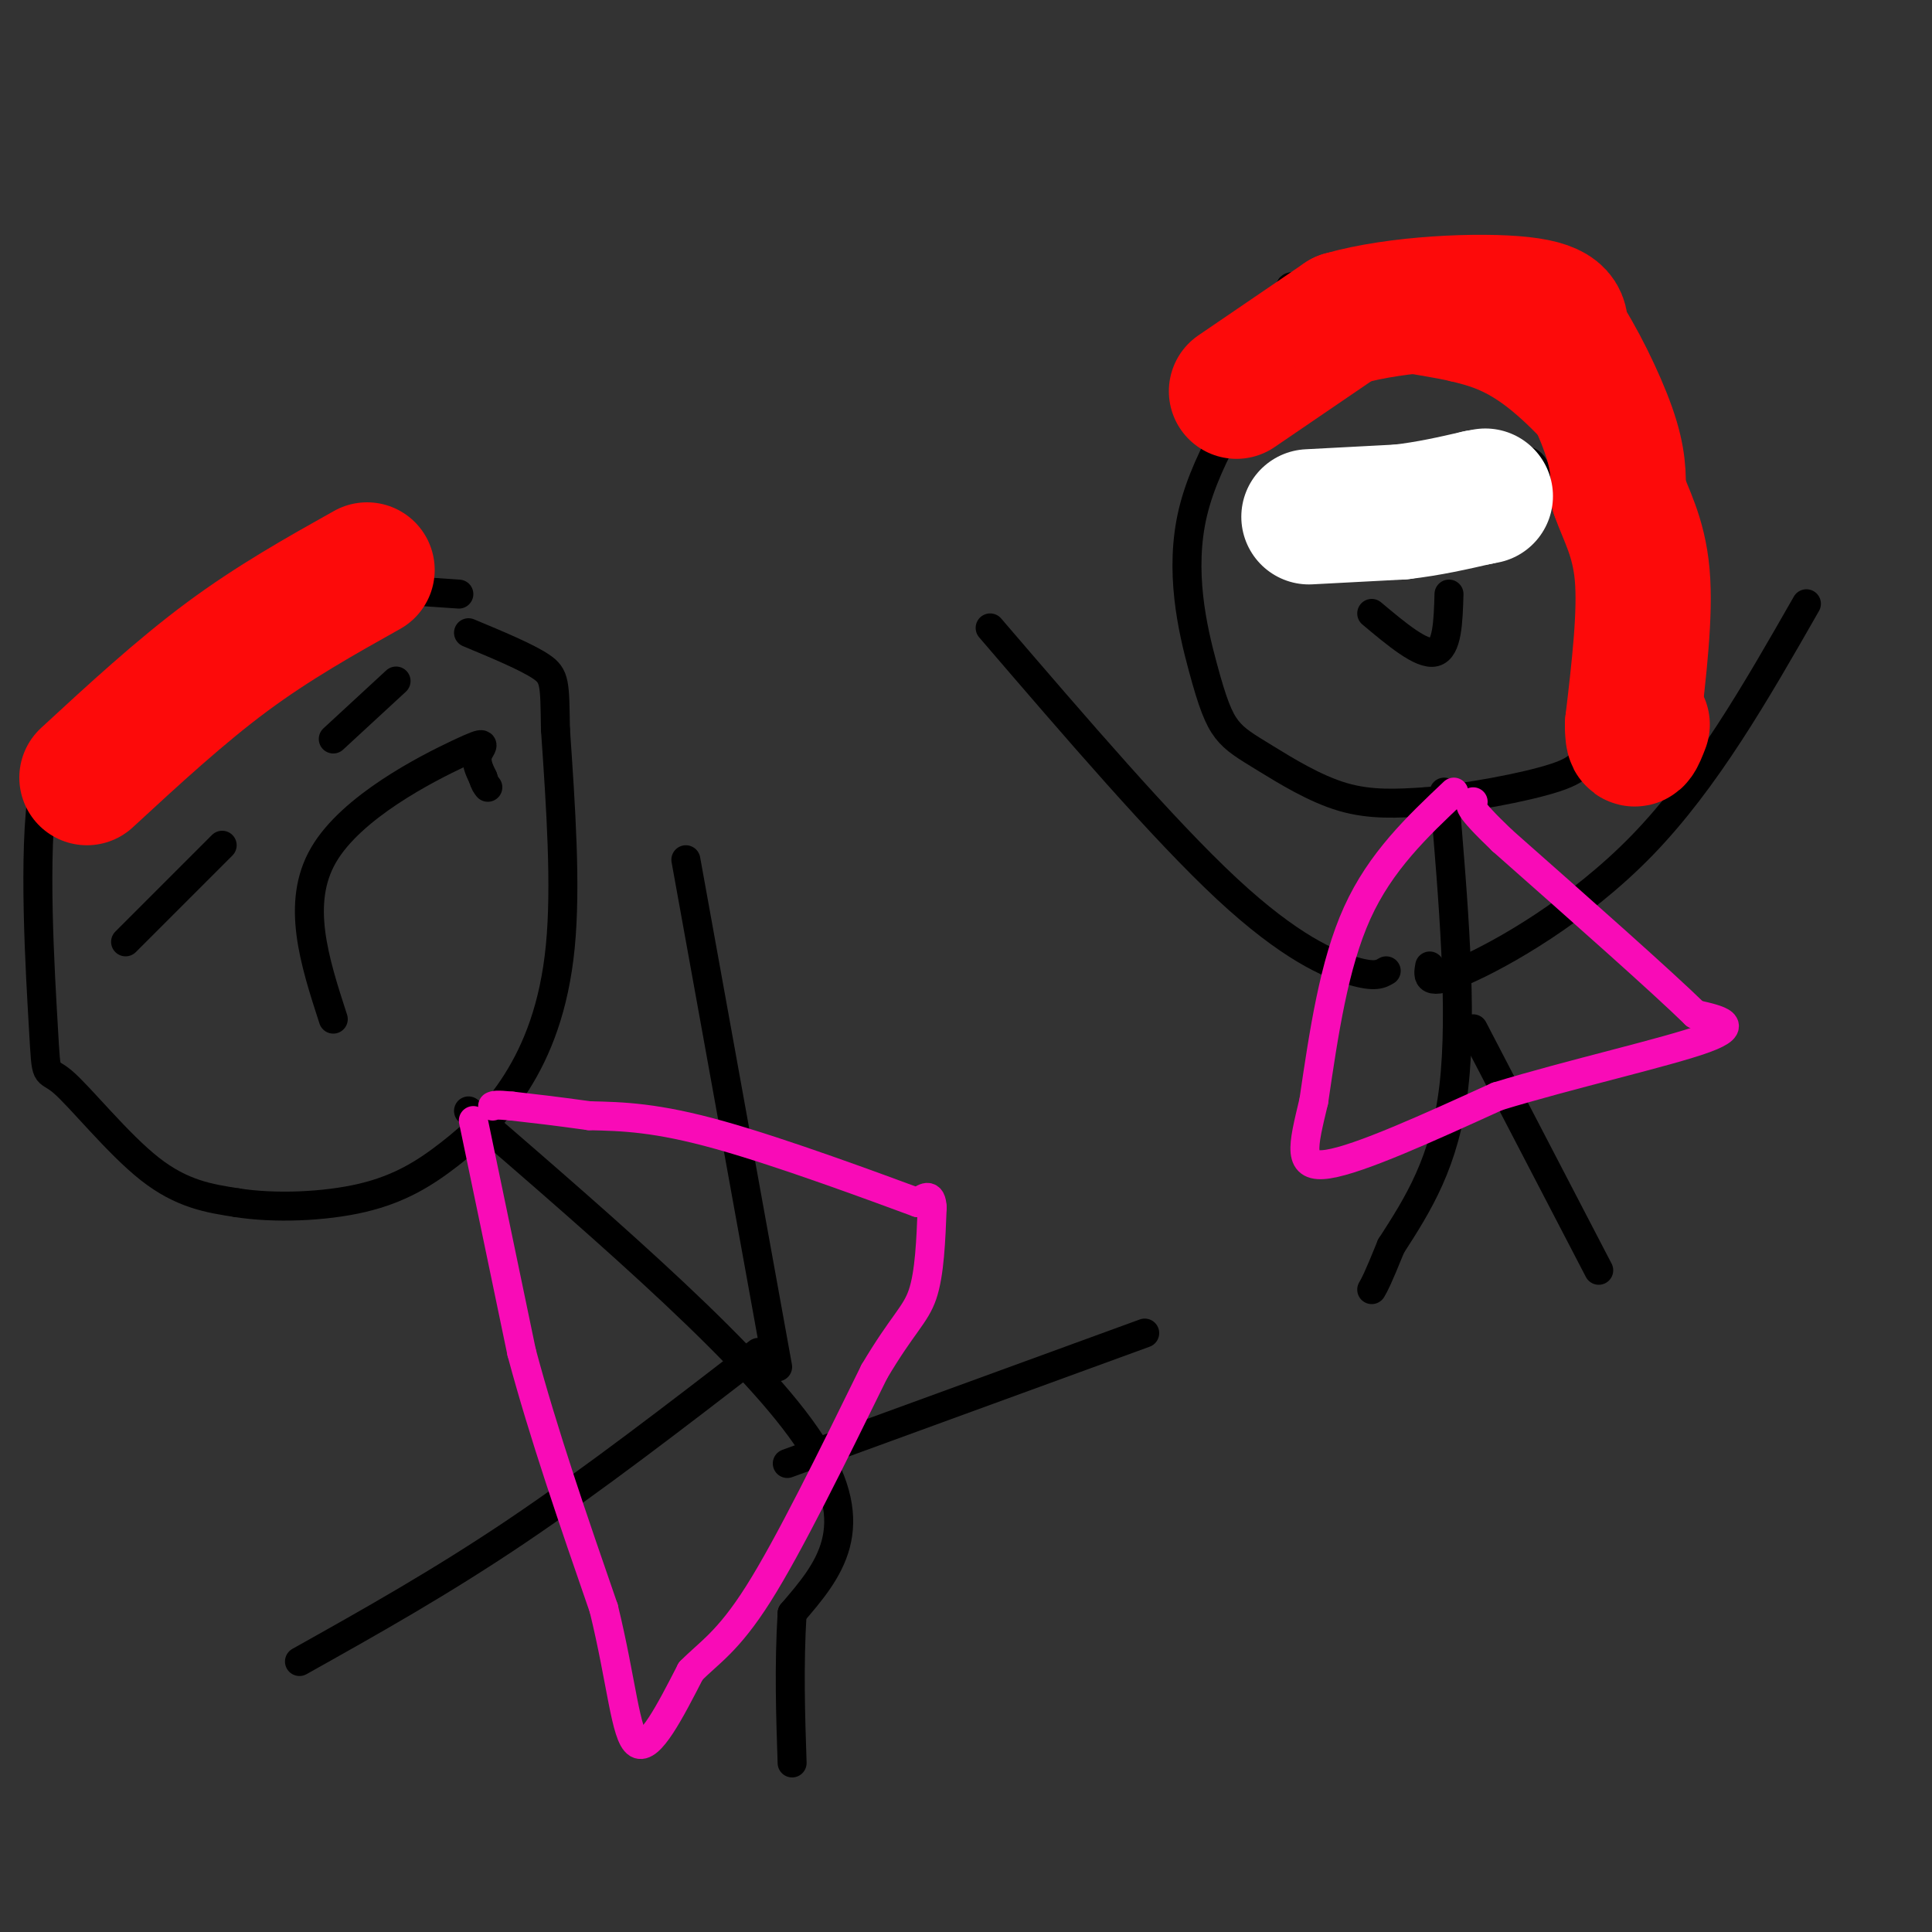 <svg viewBox='0 0 400 400' version='1.1' xmlns='http://www.w3.org/2000/svg' xmlns:xlink='http://www.w3.org/1999/xlink'><rect x="0" y="0" width="400" height="400" fill="#333333" stroke="none"/><g fill='none' stroke='#000000' stroke-width='6' stroke-linecap='round' stroke-linejoin='round'><path d='M95,123c-9.322,-0.628 -18.644,-1.255 -24,-2c-5.356,-0.745 -6.744,-1.607 -14,3c-7.256,4.607 -20.378,14.683 -30,20c-9.622,5.317 -15.744,5.875 -18,19c-2.256,13.125 -0.646,38.817 0,50c0.646,11.183 0.328,7.857 4,11c3.672,3.143 11.335,12.755 18,18c6.665,5.245 12.333,6.122 18,7'/><path d='M49,249c7.769,1.240 18.192,0.841 26,-1c7.808,-1.841 13.000,-5.122 18,-9c5.000,-3.878 9.808,-8.352 14,-15c4.192,-6.648 7.769,-15.471 9,-28c1.231,-12.529 0.115,-28.765 -1,-45'/><path d='M115,151c-0.156,-9.578 -0.044,-11.022 -3,-13c-2.956,-1.978 -8.978,-4.489 -15,-7'/><path d='M97,230c29.917,25.833 59.833,51.667 71,69c11.167,17.333 3.583,26.167 -4,35'/><path d='M164,334c-0.667,11.000 -0.333,21.000 0,31'/><path d='M163,303c0.000,0.000 74.000,-27.000 74,-27'/><path d='M161,283c0.000,0.000 -19.000,-105.000 -19,-105'/><path d='M157,280c-17.083,13.167 -34.167,26.333 -50,37c-15.833,10.667 -30.417,18.833 -45,27'/><path d='M26,195c0.000,0.000 20.000,-20.000 20,-20'/><path d='M69,153c0.000,0.000 13.000,-12.000 13,-12'/><path d='M69,211c-3.899,-12.024 -7.798,-24.048 -2,-34c5.798,-9.952 21.292,-17.833 28,-21c6.708,-3.167 4.631,-1.619 4,0c-0.631,1.619 0.185,3.310 1,5'/><path d='M100,161c0.333,1.167 0.667,1.583 1,2'/><path d='M297,59c0.167,-1.625 0.333,-3.250 -5,-3c-5.333,0.250 -16.167,2.375 -21,3c-4.833,0.625 -3.667,-0.250 -4,2c-0.333,2.250 -2.167,7.625 -4,13'/><path d='M263,74c-4.303,7.511 -13.061,19.789 -16,32c-2.939,12.211 -0.058,24.355 2,32c2.058,7.645 3.294,10.791 5,13c1.706,2.209 3.882,3.479 8,6c4.118,2.521 10.176,6.292 16,8c5.824,1.708 11.412,1.354 17,1'/><path d='M295,166c8.352,-0.697 20.732,-2.941 27,-5c6.268,-2.059 6.422,-3.933 8,-10c1.578,-6.067 4.579,-16.326 6,-24c1.421,-7.674 1.263,-12.764 0,-18c-1.263,-5.236 -3.632,-10.618 -6,-16'/><path d='M330,93c-3.289,-8.978 -8.511,-23.422 -14,-30c-5.489,-6.578 -11.244,-5.289 -17,-4'/><path d='M299,164c1.917,22.667 3.833,45.333 2,61c-1.833,15.667 -7.417,24.333 -13,33'/><path d='M288,258c-2.833,7.000 -3.417,8.000 -4,9'/><path d='M305,213c0.000,0.000 26.000,50.000 26,50'/><path d='M296,200c-0.400,2.200 -0.800,4.400 7,1c7.800,-3.400 23.800,-12.400 37,-26c13.200,-13.600 23.600,-31.800 34,-50'/><path d='M287,201c-1.156,0.689 -2.311,1.378 -7,0c-4.689,-1.378 -12.911,-4.822 -26,-17c-13.089,-12.178 -31.044,-33.089 -49,-54'/><path d='M266,102c3.733,-2.000 7.467,-4.000 11,-5c3.533,-1.000 6.867,-1.000 9,0c2.133,1.000 3.067,3.000 4,5'/><path d='M293,99c8.417,-2.083 16.833,-4.167 21,-4c4.167,0.167 4.083,2.583 4,5'/><path d='M284,127c5.167,4.333 10.333,8.667 13,8c2.667,-0.667 2.833,-6.333 3,-12'/></g>
<g fill='none' stroke='#F90BB7' stroke-width='6' stroke-linecap='round' stroke-linejoin='round'><path d='M98,232c0.000,0.000 10.000,48.000 10,48'/><path d='M108,280c4.500,16.833 10.750,34.917 17,53'/><path d='M125,333c3.711,15.133 4.489,26.467 7,28c2.511,1.533 6.756,-6.733 11,-15'/><path d='M143,346c3.756,-3.844 7.644,-5.956 14,-16c6.356,-10.044 15.178,-28.022 24,-46'/><path d='M181,284c5.867,-9.911 8.533,-11.689 10,-16c1.467,-4.311 1.733,-11.156 2,-18'/><path d='M193,250c-0.167,-3.167 -1.583,-2.083 -3,-1'/><path d='M190,249c-8.378,-3.089 -27.822,-10.311 -41,-14c-13.178,-3.689 -20.089,-3.844 -27,-4'/><path d='M122,231c-7.167,-1.000 -11.583,-1.500 -16,-2'/><path d='M106,229c-3.333,-0.333 -3.667,-0.167 -4,0'/><path d='M301,164c-7.583,7.167 -15.167,14.333 -20,25c-4.833,10.667 -6.917,24.833 -9,39'/><path d='M272,228c-2.289,9.578 -3.511,14.022 3,13c6.511,-1.022 20.756,-7.511 35,-14'/><path d='M310,227c15.089,-4.622 35.311,-9.178 43,-12c7.689,-2.822 2.844,-3.911 -2,-5'/><path d='M351,210c-7.000,-6.833 -23.500,-21.417 -40,-36'/><path d='M311,174c-7.667,-7.333 -6.833,-7.667 -6,-8'/></g>
<g fill='none' stroke='#FD0A0A' stroke-width='6' stroke-linecap='round' stroke-linejoin='round'><path d='M258,85c13.905,-7.863 27.810,-15.726 38,-17c10.190,-1.274 16.667,4.042 23,8c6.333,3.958 12.524,6.560 16,9c3.476,2.440 4.238,4.720 5,7'/><path d='M340,92c-4.867,-3.667 -19.533,-16.333 -30,-23c-10.467,-6.667 -16.733,-7.333 -23,-8'/><path d='M287,61c-5.400,-1.689 -7.400,-1.911 -11,1c-3.600,2.911 -8.800,8.956 -14,15'/><path d='M262,77c-2.667,4.422 -2.333,7.978 -1,6c1.333,-1.978 3.667,-9.489 6,-17'/><path d='M267,66c3.065,-4.234 7.729,-6.321 17,-8c9.271,-1.679 23.150,-2.952 30,-3c6.850,-0.048 6.671,1.129 9,6c2.329,4.871 7.164,13.435 12,22'/><path d='M335,83c3.167,9.333 5.083,21.667 7,34'/><path d='M342,117c0.167,10.167 -2.917,18.583 -6,27'/><path d='M336,144c-0.500,3.667 1.250,-0.667 3,-5'/><path d='M336,118c-1.044,-5.733 -2.089,-11.467 -6,-18c-3.911,-6.533 -10.689,-13.867 -16,-18c-5.311,-4.133 -9.156,-5.067 -13,-6'/><path d='M301,76c-6.518,-1.525 -16.314,-2.337 -16,-4c0.314,-1.663 10.738,-4.179 15,-7c4.262,-2.821 2.360,-5.949 3,-8c0.640,-2.051 3.820,-3.026 7,-4'/></g>
<g fill='none' stroke='#FD0A0A' stroke-width='28' stroke-linecap='round' stroke-linejoin='round'><path d='M256,81c0.000,0.000 22.000,-15.000 22,-15'/><path d='M278,66c11.289,-3.267 28.511,-3.933 37,-3c8.489,0.933 8.244,3.467 8,6'/><path d='M323,69c3.378,4.800 7.822,13.800 10,20c2.178,6.200 2.089,9.600 2,13'/><path d='M335,102c1.511,4.422 4.289,8.978 5,17c0.711,8.022 -0.644,19.511 -2,31'/><path d='M338,150c0.000,5.167 1.000,2.583 2,0'/><path d='M76,118c-9.667,5.417 -19.333,10.833 -29,18c-9.667,7.167 -19.333,16.083 -29,25'/></g>
<g fill='none' stroke='#FFFFFF' stroke-width='28' stroke-linecap='round' stroke-linejoin='round'><path d='M271,107c0.000,0.000 19.000,-1.000 19,-1'/><path d='M290,106c5.833,-0.667 10.917,-1.833 16,-3'/><path d='M306,103c2.667,-0.500 1.333,-0.250 0,0'/></g>
</svg>